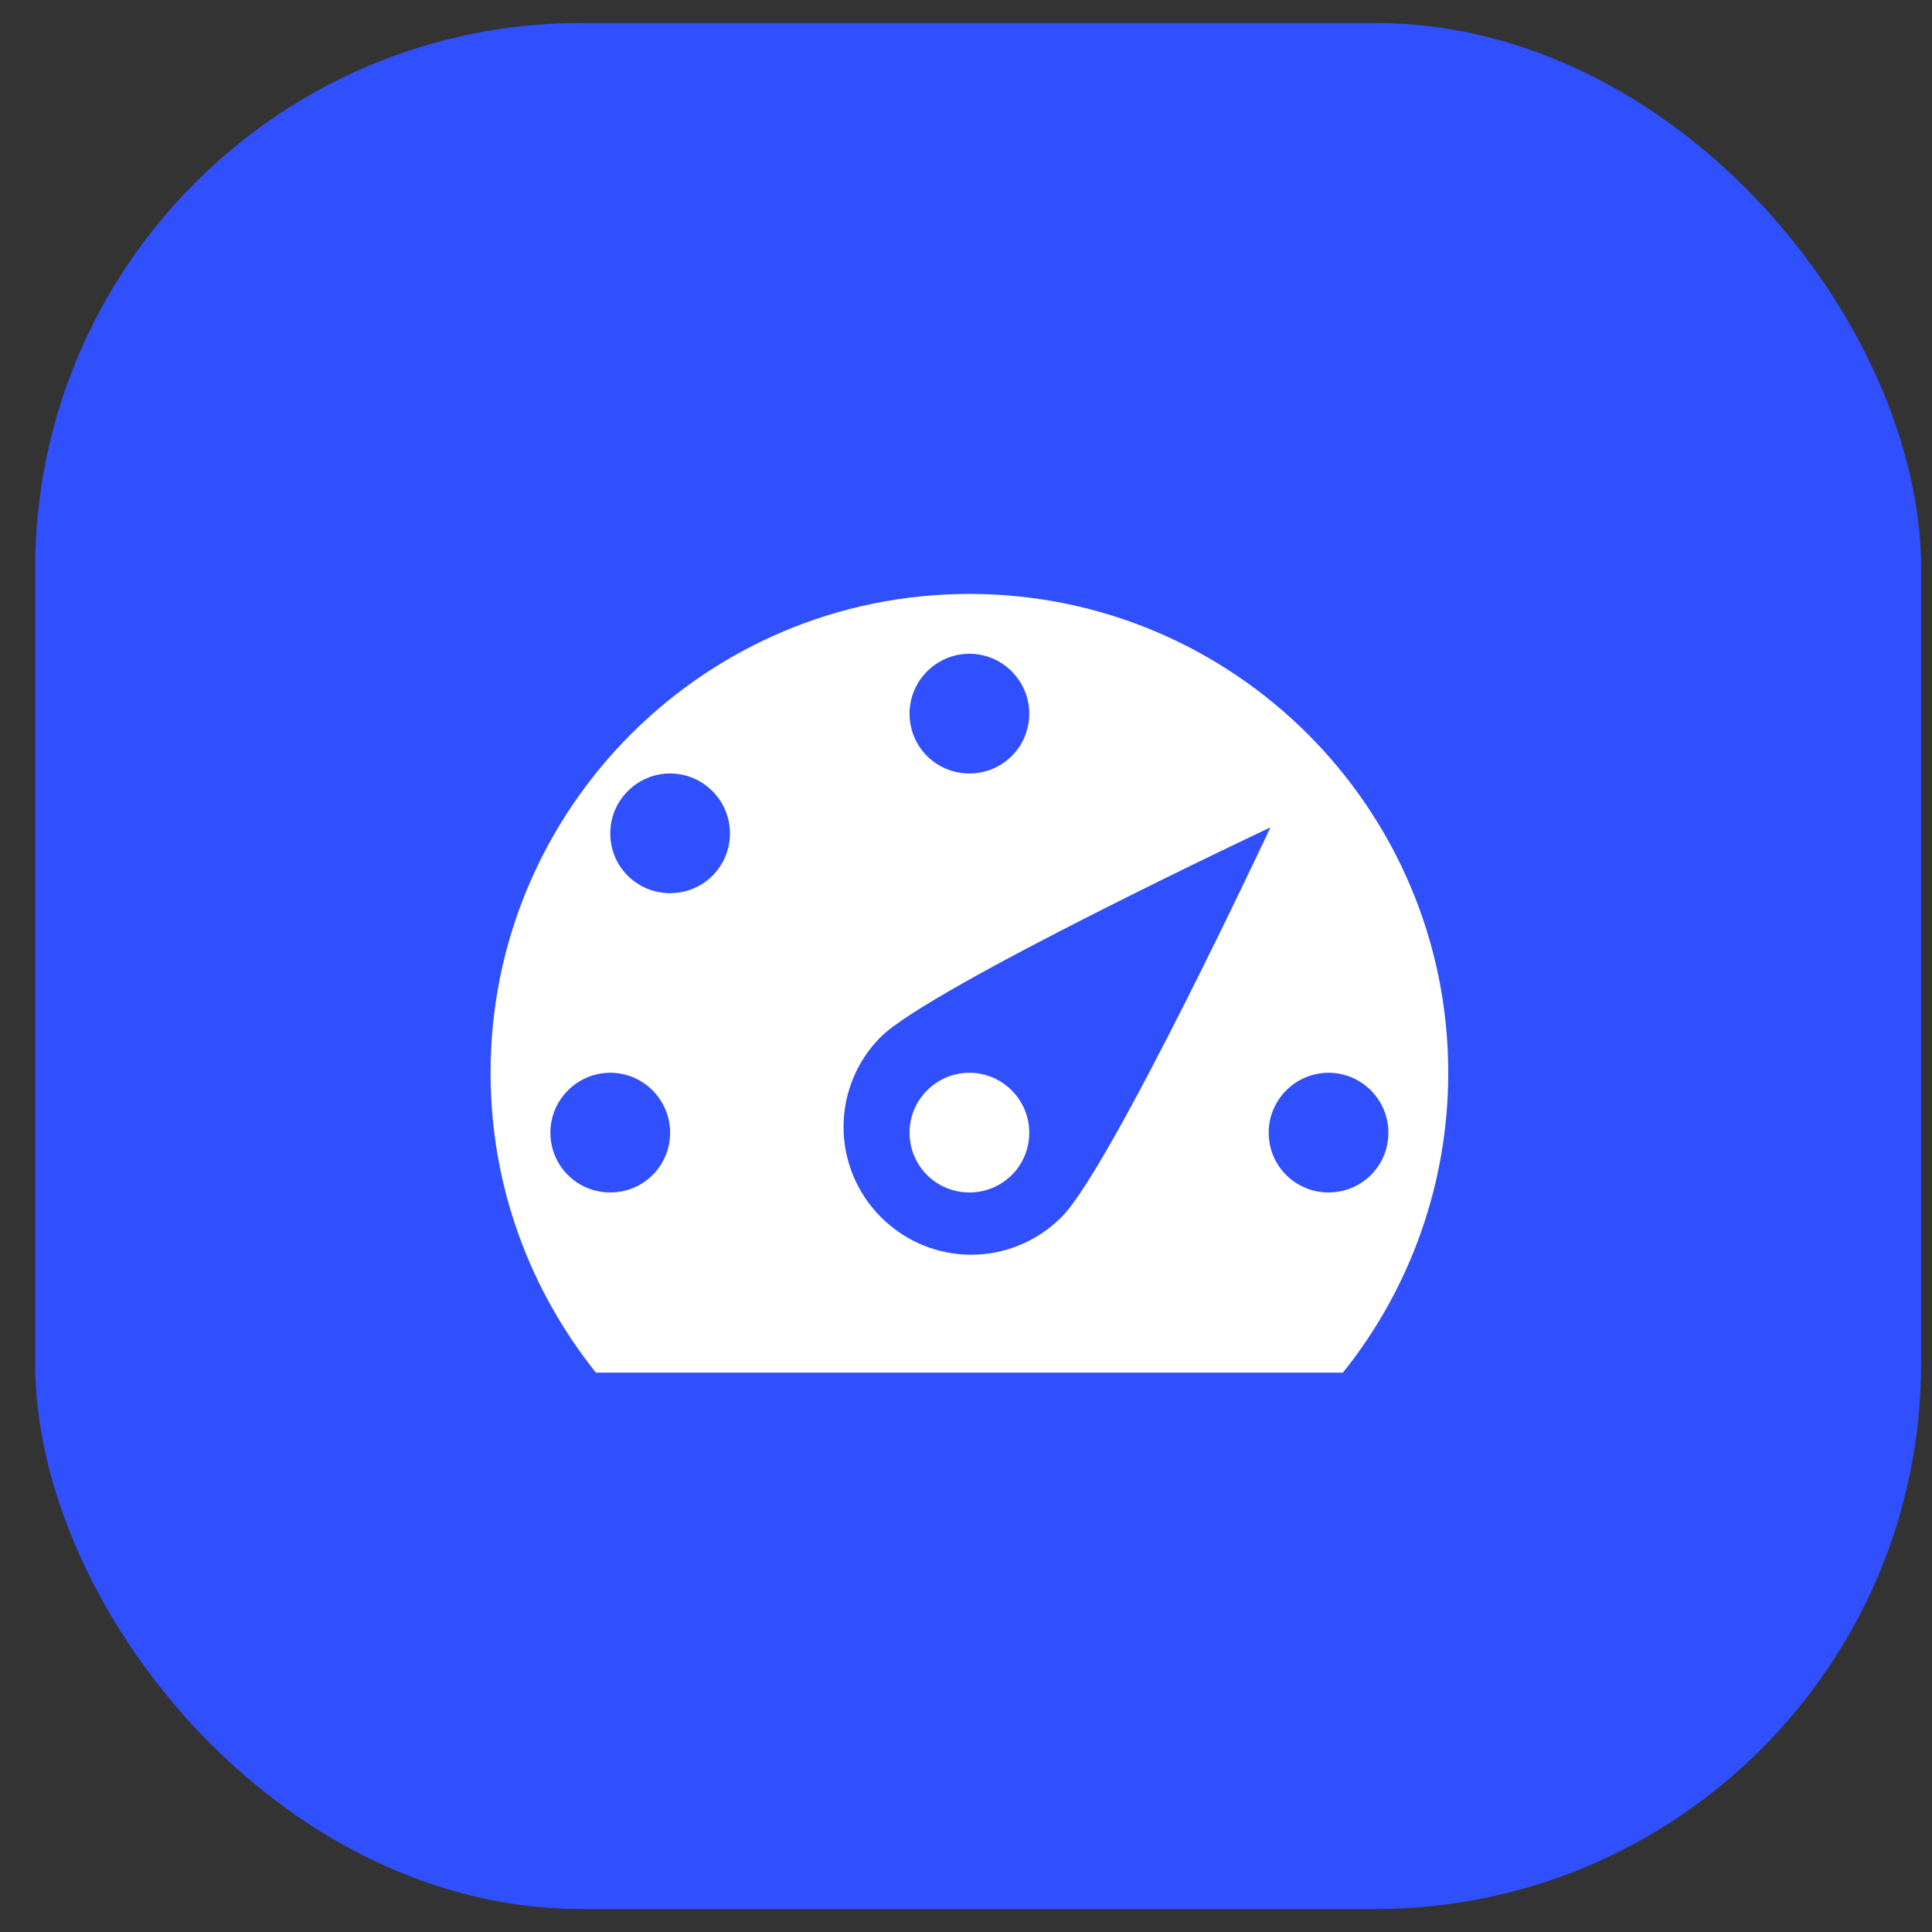<svg width="46" height="46" viewBox="0 0 46 46" fill="none" xmlns="http://www.w3.org/2000/svg">
<rect x="0" y="0" width="46" height="46" fill="#333333" stroke="none"/>
<rect x="0.836" y="0.547" width="44.906" height="44.906" rx="12.999" fill="#304FFD"/>
<path d="M14.188 32.682H31.974C33.599 30.657 34.483 28.138 34.482 25.542C34.482 19.257 29.38 14.141 23.081 14.141C16.782 14.141 11.68 19.257 11.68 25.542C11.68 28.25 12.62 30.715 14.188 32.682ZM21.656 16.991C21.656 16.207 22.297 15.566 23.081 15.566C23.865 15.566 24.506 16.207 24.506 16.991C24.506 17.789 23.865 18.416 23.081 18.416C22.297 18.416 21.656 17.789 21.656 16.991ZM14.53 19.841C14.53 19.057 15.171 18.416 15.955 18.416C16.739 18.416 17.38 19.057 17.38 19.841C17.38 20.639 16.739 21.266 15.955 21.266C15.171 21.266 14.53 20.639 14.53 19.841ZM20.972 24.687C22.169 23.504 30.249 19.699 30.249 19.699C30.249 19.699 26.459 27.794 25.276 28.977C24.078 30.174 22.169 30.174 20.972 28.977C20.403 28.407 20.084 27.636 20.084 26.832C20.084 26.027 20.403 25.256 20.972 24.687ZM13.105 26.967C13.105 26.183 13.746 25.542 14.53 25.542C15.314 25.542 15.955 26.183 15.955 26.967C15.955 27.765 15.314 28.392 14.53 28.392C13.746 28.392 13.105 27.765 13.105 26.967ZM21.656 26.967C21.656 26.183 22.297 25.542 23.081 25.542C23.865 25.542 24.506 26.183 24.506 26.967C24.506 27.765 23.865 28.392 23.081 28.392C22.297 28.392 21.656 27.765 21.656 26.967ZM30.207 26.967C30.207 26.183 30.848 25.542 31.632 25.542C32.416 25.542 33.057 26.183 33.057 26.967C33.057 27.765 32.416 28.392 31.632 28.392C30.848 28.392 30.207 27.765 30.207 26.967Z" fill="white"/>
</svg>
